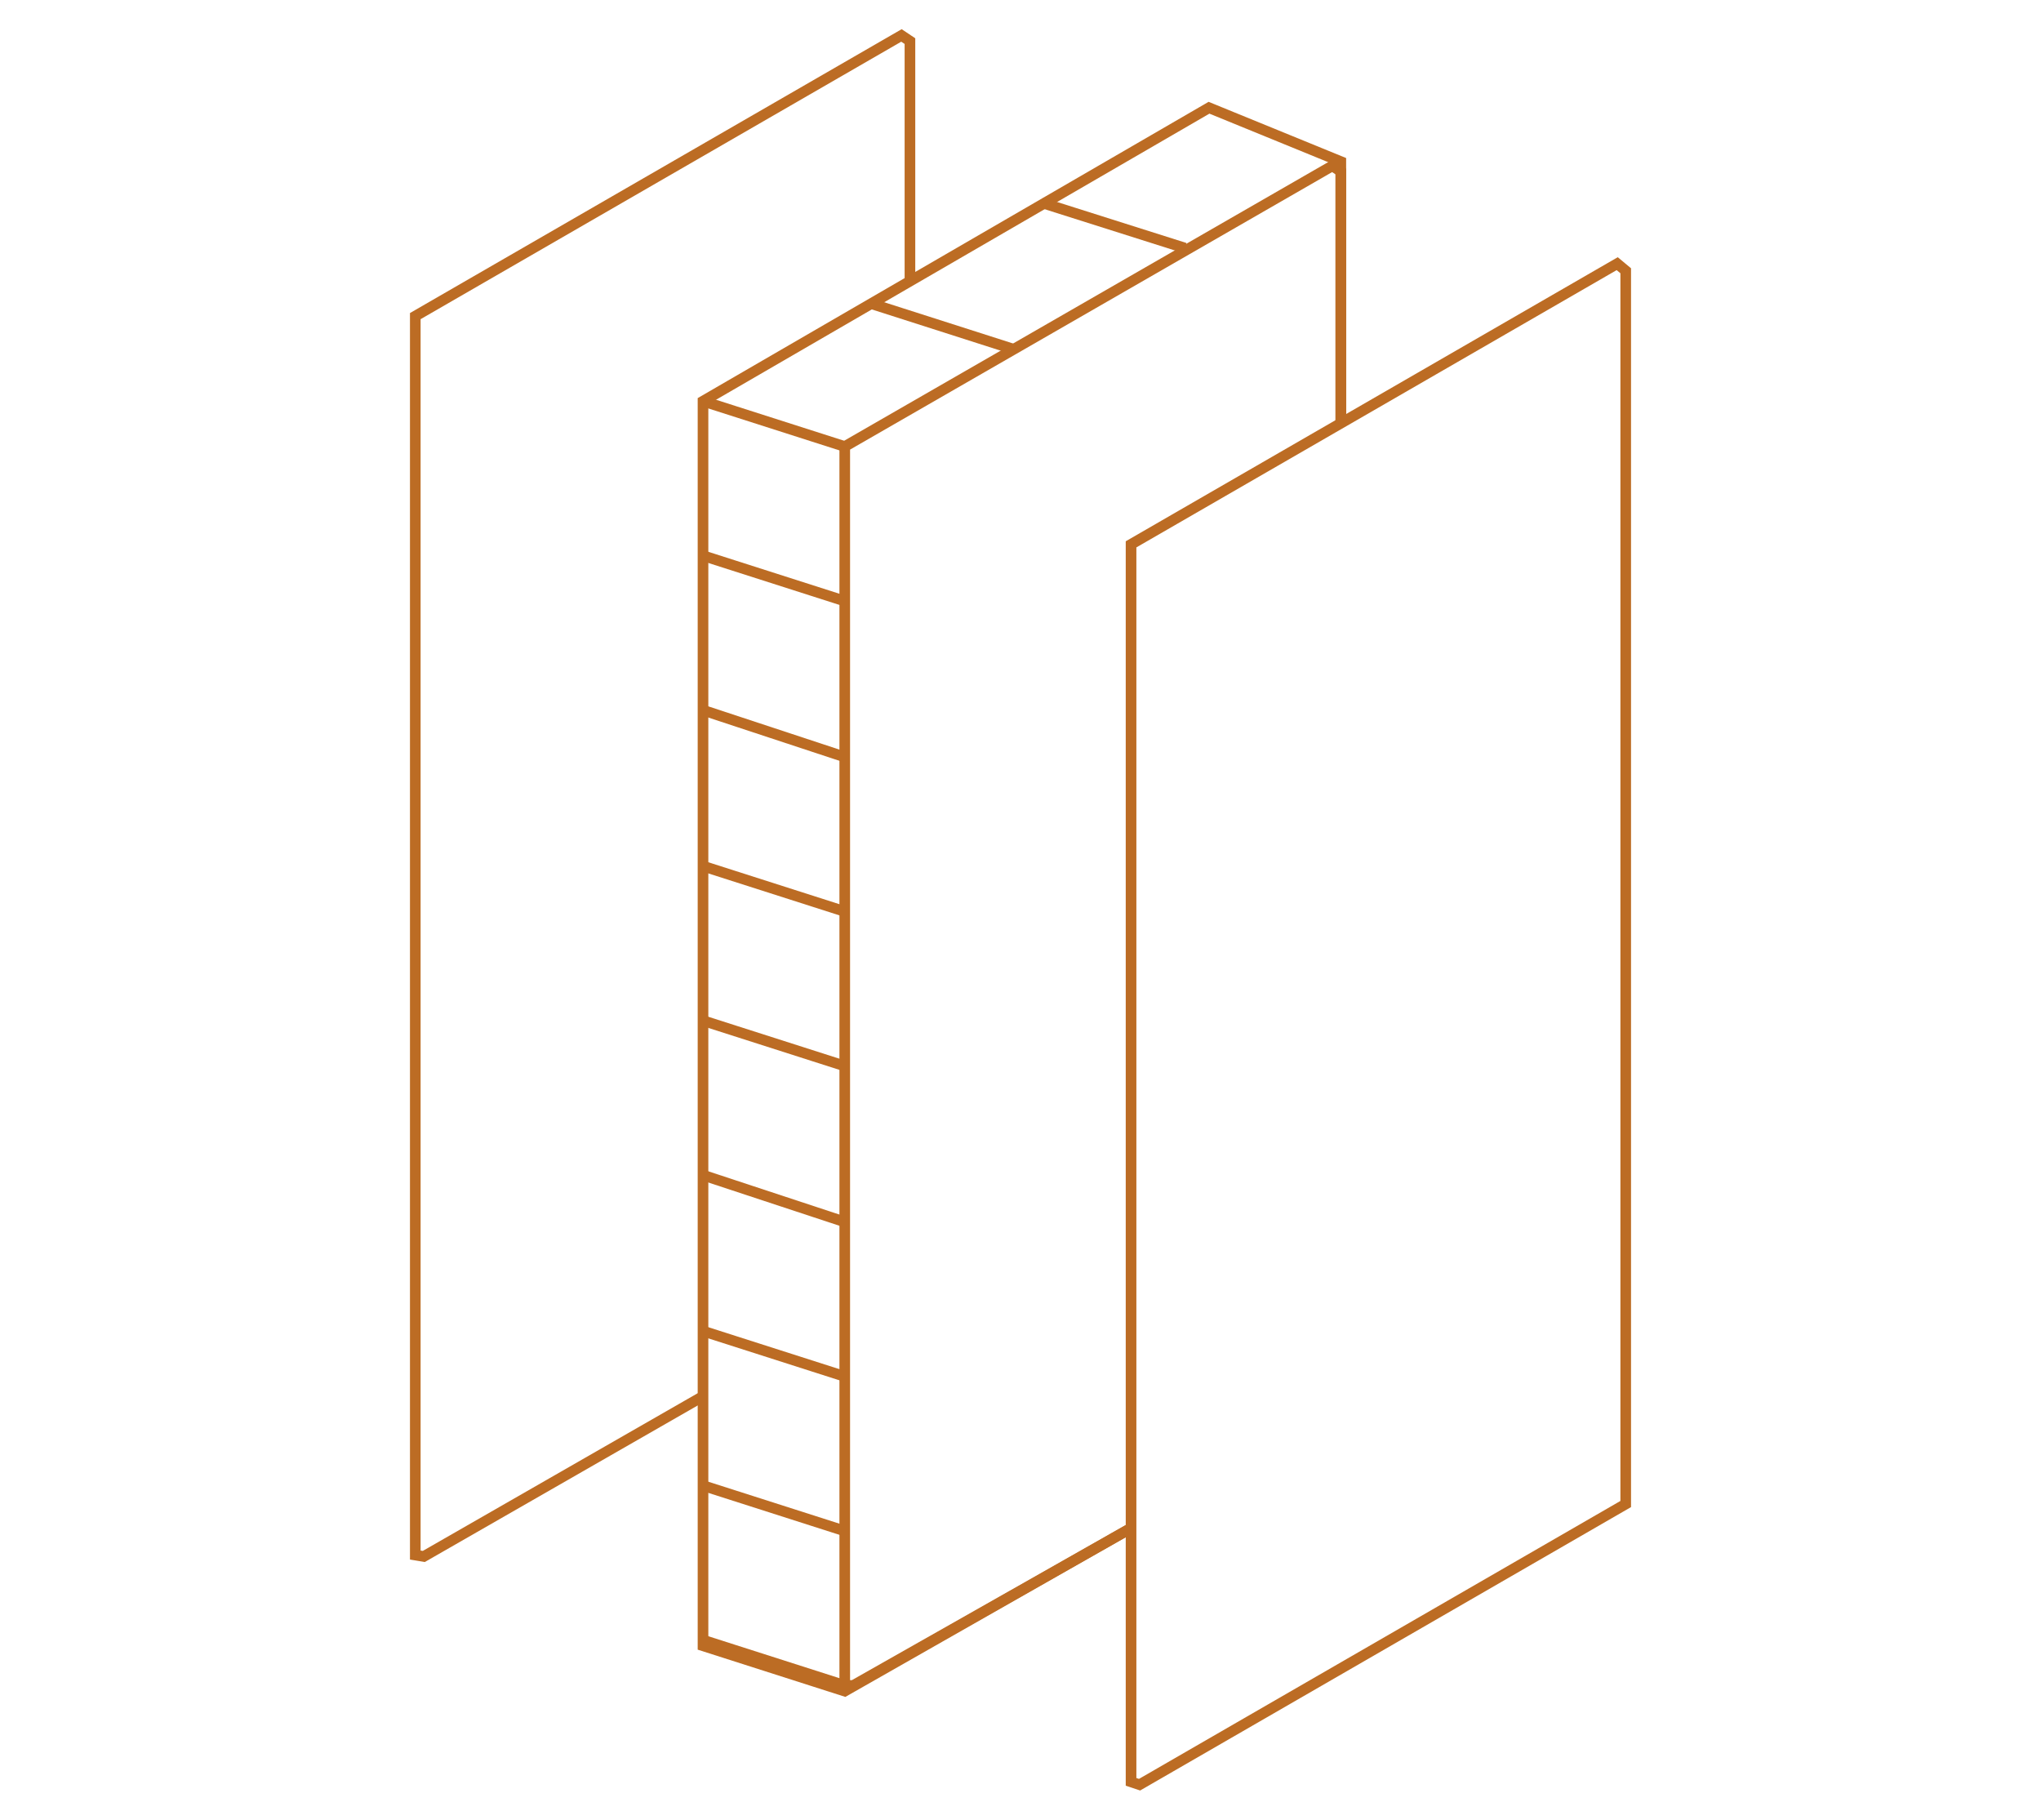 <?xml version="1.0" encoding="utf-8"?>
<!-- Generator: Adobe Illustrator 25.3.1, SVG Export Plug-In . SVG Version: 6.00 Build 0)  -->
<svg version="1.1" xmlns="http://www.w3.org/2000/svg" xmlns:xlink="http://www.w3.org/1999/xlink" x="0px" y="0px"
	 viewBox="0 0 144 128.4" style="enable-background:new 0 0 144 128.4;" xml:space="preserve">
<style type="text/css">
	.st0{fill:none;stroke:#BC6C25;stroke-width:0.75;stroke-miterlimit:10;}
	.st1{display:none;fill:#FFFFFF;}
	.st2{fill:none;stroke:#BC6C25;stroke-width:0.75;stroke-linecap:round;stroke-linejoin:round;stroke-miterlimit:10;}
	.st3{fill:none;stroke:#BC6C25;stroke-width:0.75;stroke-linecap:round;stroke-linejoin:round;stroke-miterlimit:10;}
	.st4{fill:none;stroke:#BC6C25;stroke-width:0.75;stroke-linecap:square;stroke-miterlimit:10;}
	.st5{fill:none;stroke:#BC6C25;stroke-width:0.75;stroke-linecap:round;stroke-miterlimit:10;}
	.st6{fill:none;stroke:#BC6C25;stroke-width:0.75;stroke-linejoin:round;stroke-miterlimit:10;}
	.st7{fill:none;stroke:#BC6C25;stroke-width:0.75;stroke-linecap:square;stroke-linejoin:round;stroke-miterlimit:10;}
	.st8{fill:none;stroke:#BC6C24;stroke-width:0.75;stroke-linejoin:round;}
	.st9{fill:none;stroke:#BC6C24;stroke-width:0.75;stroke-linecap:round;stroke-linejoin:round;}
	.st10{fill:none;stroke:#BC6C24;stroke-width:0.75;stroke-miterlimit:10;}
	.st11{fill:none;stroke:#BC6C24;stroke-width:0.75;stroke-linejoin:round;stroke-miterlimit:10;}
	.st12{fill:none;stroke:#BC6C24;stroke-width:0.75;stroke-linecap:round;stroke-miterlimit:10;}
	.st13{fill:none;stroke:#BC6C24;stroke-width:0.75;stroke-linecap:round;stroke-linejoin:round;stroke-miterlimit:10;}
	.st14{fill:none;stroke:#BC6C24;stroke-width:0.75;stroke-linecap:square;stroke-miterlimit:10;}
	.st15{fill:none;stroke:#BC6C24;stroke-width:0.659;stroke-miterlimit:10;}
	.st16{fill:none;stroke:#BC6C24;stroke-width:0.659;stroke-linejoin:round;stroke-miterlimit:10;}
	.st17{fill:none;stroke:#BC6C23;stroke-width:0.75;stroke-linejoin:round;stroke-miterlimit:10;}
	.st18{fill:none;stroke:#BC6C23;stroke-width:0.75;stroke-miterlimit:10;}
	.st19{fill:none;stroke:#BC6C23;stroke-width:0.75;stroke-miterlimit:10;}
	.st20{fill:none;stroke:#BC6C23;stroke-width:0.75;stroke-linejoin:round;}
</style>
<g id="Layer_1">
	<g>
		<g>
			<polyline class="st10" points="49.6,98.5 29.9,109.8 29.3,109.7 29.3,22.3 63.6,2.5 64.2,2.9 64.2,19.9 			"/>
		</g>
		<polyline class="st10" points="79.8,107.8 59.6,119.3 49.6,116.1 49.6,28.3 85.3,7.6 94.6,11.4 94.6,29.9 		"/>
		<line class="st10" x1="59.6" y1="108" x2="49.6" y2="104.8"/>
		<line class="st10" x1="59.6" y1="118.9" x2="49.6" y2="115.7"/>
		<line class="st10" x1="59.6" y1="97.1" x2="49.6" y2="93.9"/>
		<line class="st10" x1="59.6" y1="86.2" x2="49.6" y2="82.9"/>
		<line class="st10" x1="59.6" y1="75.2" x2="49.6" y2="72"/>
		<line class="st10" x1="59.6" y1="64.3" x2="49.6" y2="61.1"/>
		<line class="st10" x1="59.6" y1="53.4" x2="49.6" y2="50.1"/>
		<line class="st10" x1="59.6" y1="42.4" x2="49.6" y2="39.2"/>
		<line class="st10" x1="59.6" y1="31.5" x2="49.6" y2="28.3"/>
		<line class="st10" x1="71.4" y1="24.6" x2="61.4" y2="21.4"/>
		<line class="st10" x1="83.6" y1="17.5" x2="73.5" y2="14.3"/>
		<polyline class="st10" points="79.8,107.8 60.2,118.9 59.6,118.9 59.6,31.5 94,11.7 94.6,12.1 94.6,29.9 		"/>
		<g>
			<polygon class="st10" points="114.7,106.1 80.4,125.9 79.8,125.7 79.8,38.4 114.1,18.6 114.7,19.1 			"/>
		</g>
	</g>
</g>
<g id="Layer_2">
</g>
</svg>
